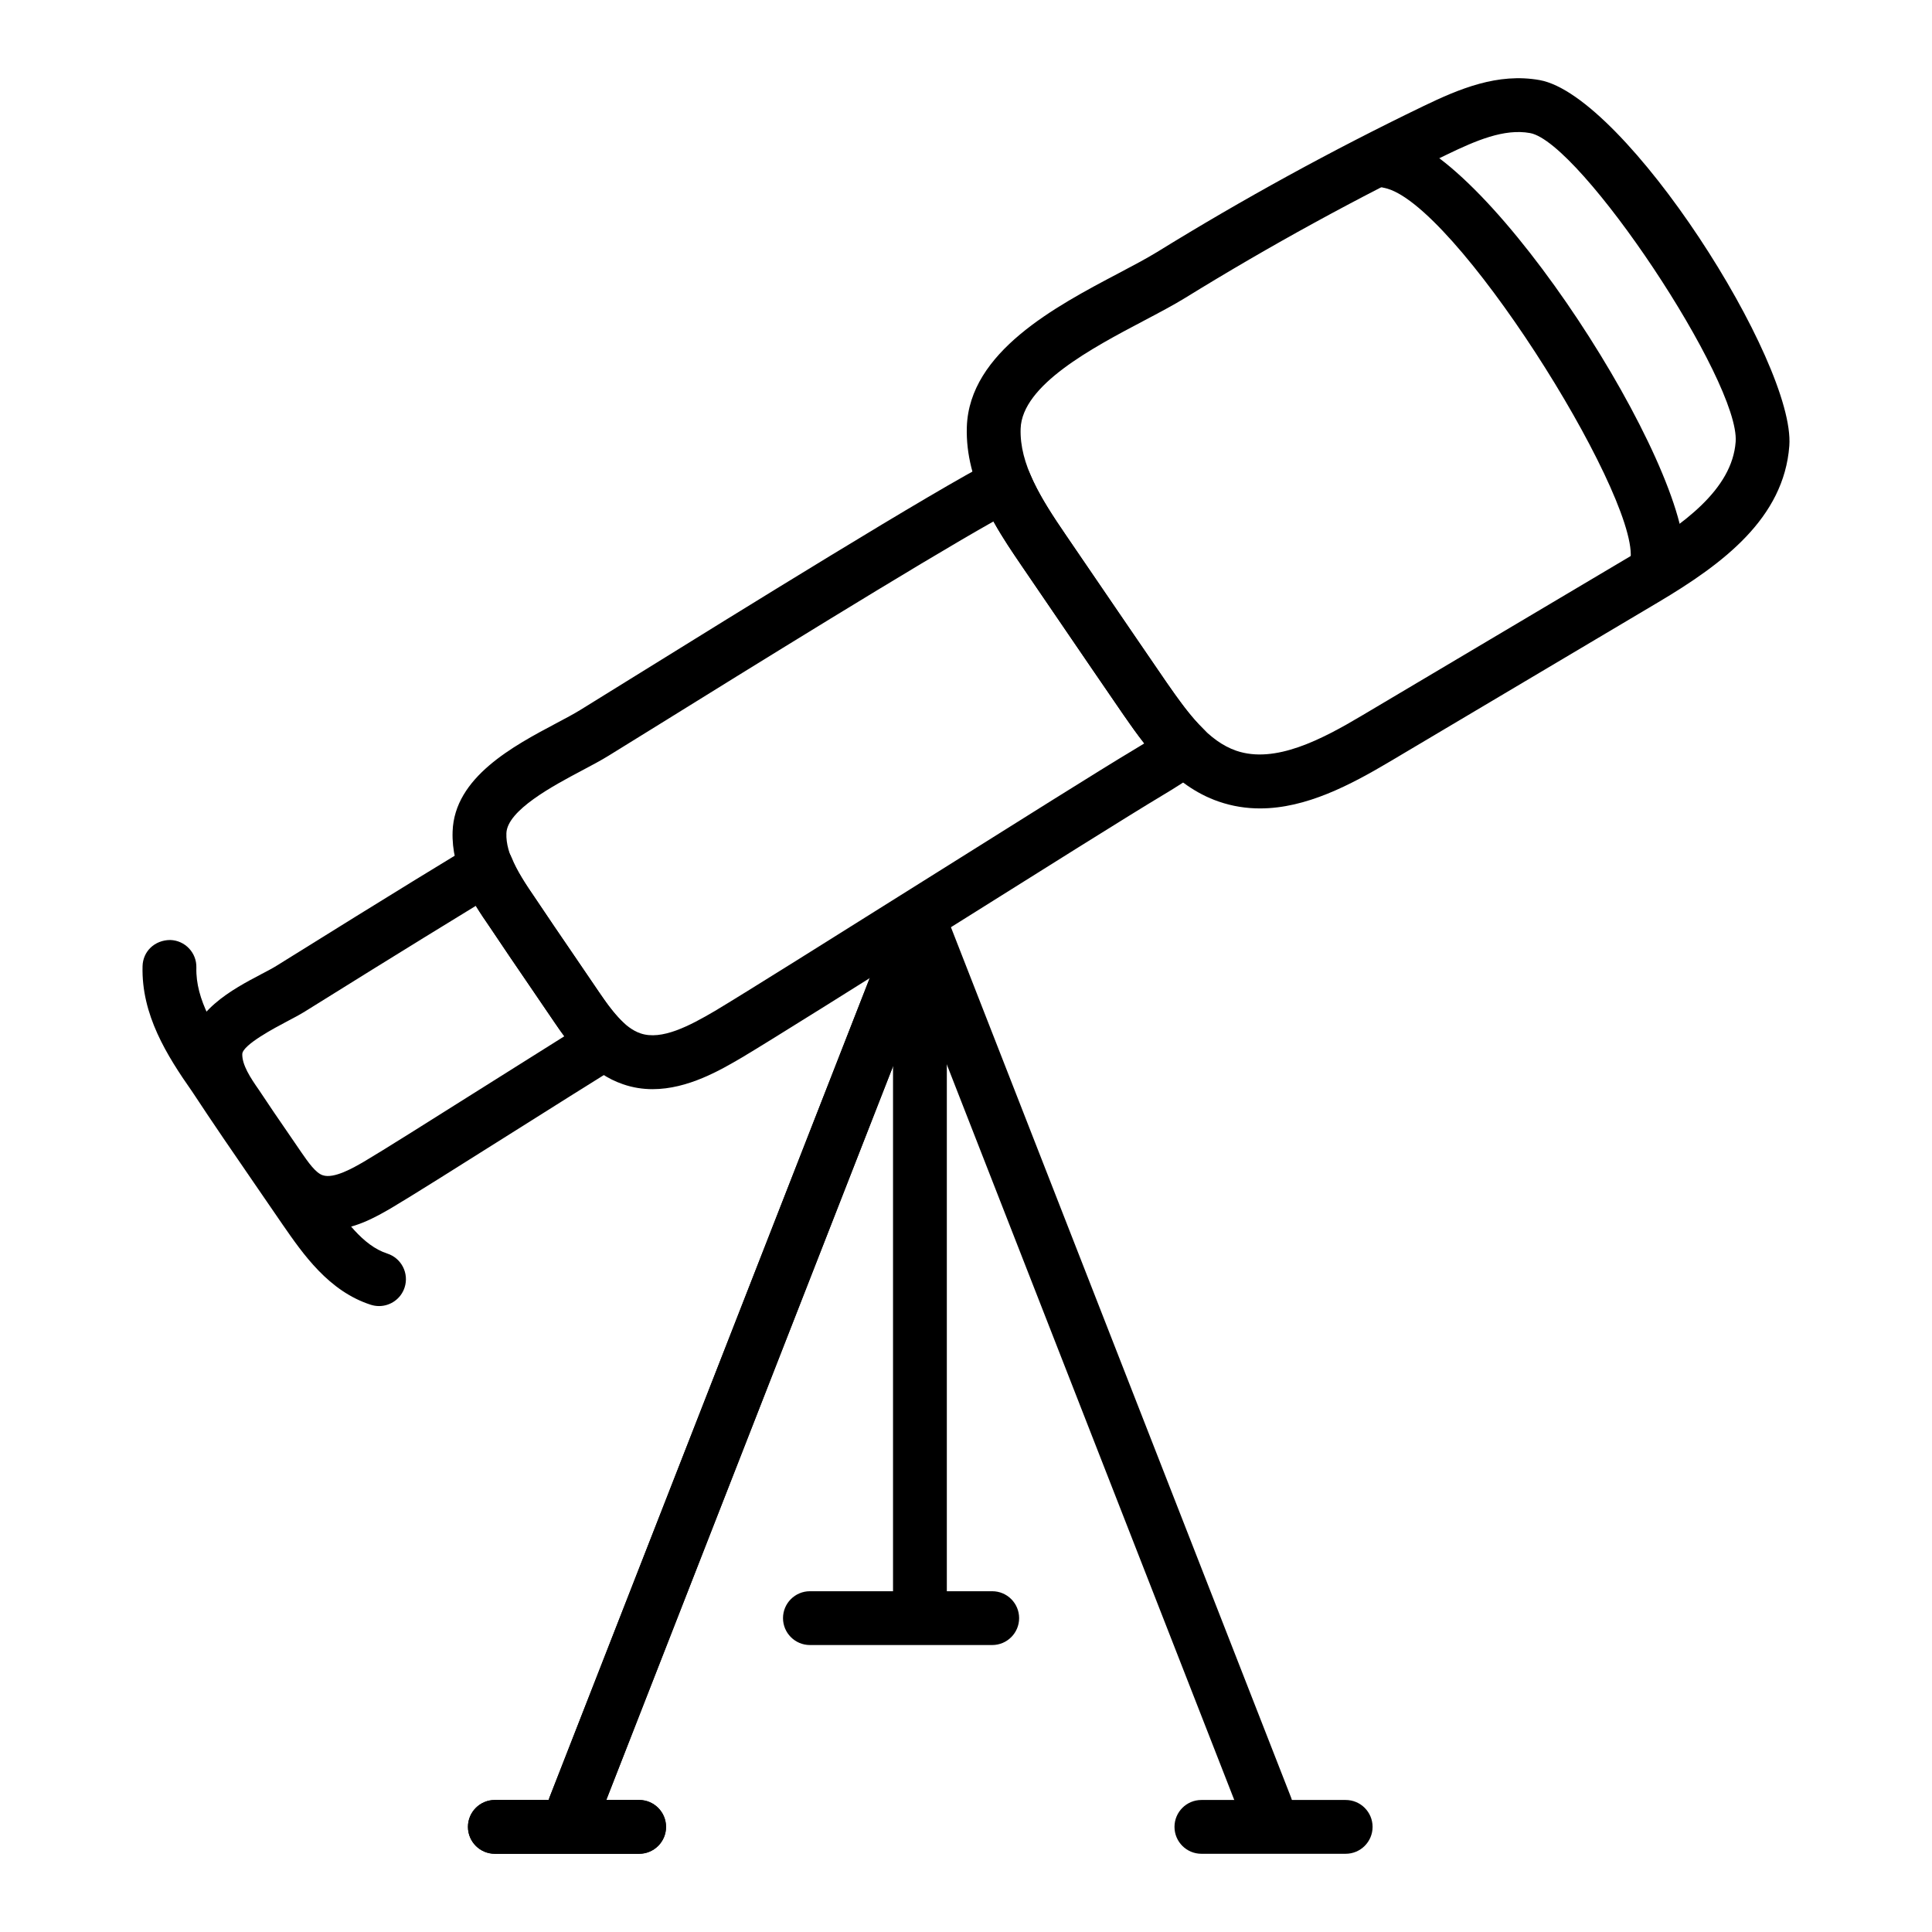 <?xml version="1.0" encoding="UTF-8"?>
<!-- Uploaded to: ICON Repo, www.iconrepo.com, Generator: ICON Repo Mixer Tools -->
<svg fill="#000000" width="800px" height="800px" version="1.1" viewBox="144 144 512 512" xmlns="http://www.w3.org/2000/svg">
 <g>
  <path d="m477.93 358.24c-3.621 0-7.269-0.547-10.934-1.809-12.395-4.25-20.062-15.43-25.66-23.598-8.867-12.941-17.723-25.871-26.539-38.84-6.359-9.312-15.066-22.074-14.574-36.871 0.66-19.855 23.551-31.926 40.27-40.734 3.824-2.023 7.332-3.871 10.137-5.59 22.707-14.016 46.441-27.023 70.551-38.656 9.551-4.606 19.727-8.902 30.855-6.914 22.801 4.148 67.805 74.859 66.152 96.926-1.438 19.168-17.562 31.258-34.773 41.469l-71.07 42.191c-10.438 6.188-22.207 12.426-34.414 12.426zm49.449-173.25c-23.672 11.418-46.973 24.184-69.27 37.941-3.027 1.867-6.832 3.879-10.973 6.062-13.629 7.184-32.277 17.023-32.656 28.602-0.316 9.375 5.293 18.391 12.098 28.367 8.828 12.961 17.664 25.891 26.523 38.812 5.793 8.449 11.188 15.652 18.52 18.176 10.293 3.527 22.668-2.988 33.445-9.402l71.07-42.184c13.898-8.254 26.883-17.621 27.832-30.273 1.188-15.922-41.066-79.398-54.48-81.828-6.867-1.254-14.375 1.992-22.109 5.727z"/>
  <path d="m583.27 299.46c-0.176 0-0.363-0.008-0.547-0.02-3.918-0.297-6.871-3.723-6.574-7.648 1.336-17.75-46.953-94.668-65.41-98.02-3.879-0.707-6.453-4.418-5.746-8.289 0.715-3.879 4.484-6.406 8.289-5.746 25.688 4.68 78.961 88.152 77.086 113.13-0.273 3.738-3.402 6.59-7.098 6.59z"/>
  <path d="m316.96 432.64c-2.59 0-5.234-0.391-7.883-1.316-8.309-2.82-13.664-9.859-18.027-16.234l-6.676-9.805c-3.527-5.172-7.074-10.359-10.562-15.594-4.902-6.961-10.211-15.383-9.867-25.324 0.465-14.379 16.105-22.668 27.523-28.723 2.387-1.273 4.578-2.422 6.32-3.5l13.219-8.188c28.367-17.59 81.172-50.352 96.191-57.926 1.781-0.883 3.832-0.992 5.699-0.316 1.855 0.695 3.344 2.125 4.102 3.965 2.367 5.727 6.199 11.352 9.582 16.309l10.844 15.883c5.199 7.629 10.414 15.297 15.688 22.957 3.277 4.652 6.348 9.004 9.773 12.32 1.457 1.41 2.246 3.379 2.164 5.402-0.074 2.023-1.012 3.926-2.582 5.219-3.398 2.805-7.231 5.106-10.609 7.137-8.047 4.809-32.148 19.93-55.449 34.562-23.57 14.797-47.93 30.094-55.746 34.754-5.695 3.34-14.355 8.418-23.703 8.418zm90.312-150.45c-20.07 11.277-65.539 39.48-88.746 53.887l-13.266 8.207c-1.949 1.207-4.418 2.523-7.121 3.953-7.391 3.918-19.746 10.473-19.941 16.598-0.195 5.551 3.535 11.336 7.371 16.793 3.566 5.348 7.074 10.48 10.574 15.605l6.691 9.832c3.184 4.652 6.664 9.348 10.879 10.777 5.617 1.957 13.098-2.031 19.699-5.902 7.621-4.547 31.914-19.801 55.41-34.551 24.441-15.344 47.527-29.844 55.289-34.469 1.086-0.66 2.144-1.289 3.164-1.922-1.996-2.523-3.816-5.106-5.516-7.519-5.691-8.254-10.918-15.93-16.125-23.578l-10.832-15.863c-2.352-3.465-5.098-7.484-7.531-11.848z"/>
  <path d="m230.96 469.96c-1.922 0-3.906-0.289-5.922-0.977-6.359-2.043-10.129-7.492-12.887-11.465l-3.406-4.977c-2.684-3.898-5.336-7.762-7.926-11.695-3.359-4.789-7.047-10.684-6.871-17.918 0.352-10.797 11.77-16.801 19.328-20.785 1.504-0.789 2.887-1.504 3.973-2.18 6.461-4.027 32.777-20.441 52.039-32.109 1.781-1.078 3.953-1.348 5.961-0.66 1.988 0.66 3.574 2.164 4.356 4.113 1.363 3.398 3.731 7.008 6.043 10.426 3.5 5.246 7.008 10.379 10.508 15.504l6.691 9.832c2.375 3.547 4.418 6.098 6.461 8.039 1.598 1.523 2.394 3.703 2.172 5.894-0.223 2.191-1.457 4.16-3.332 5.32-7.703 4.789-17.824 11.168-27.652 17.359-14.418 9.09-28.203 17.77-32.891 20.516-3.953 2.293-9.953 5.762-16.645 5.762zm39.184-85.934c-18.188 11.094-39.609 24.461-45.387 28.062-1.363 0.844-3.027 1.719-4.836 2.672-2.879 1.523-11.641 6.125-11.715 8.578-0.074 2.852 2.137 6.258 4.398 9.488 2.656 4.027 5.262 7.824 7.891 11.641l3.387 4.949c1.754 2.535 3.758 5.43 5.644 6.035 2.969 1.012 8.121-1.977 10.898-3.582 4.594-2.691 18.215-11.277 32.461-20.254 7.074-4.445 14.297-8.996 20.664-12.988-0.836-1.113-1.672-2.312-2.535-3.602l-6.637-9.738c-3.527-5.172-7.074-10.359-10.562-15.594-1.23-1.824-2.484-3.707-3.672-5.668z"/>
  <path d="m244.45 490.12c-0.723 0-1.465-0.113-2.191-0.344-11.148-3.602-17.934-13.414-23.395-21.297l-7.316-10.656c-5.598-8.141-11.16-16.227-16.57-24.461-6.812-9.719-13.535-20.461-13.199-33.309 0.102-3.938 3.203-6.914 7.316-6.945 3.938 0.102 7.047 3.379 6.945 7.316-0.23 8.531 4.949 16.664 10.73 24.934 5.477 8.309 10.992 16.32 16.531 24.379l7.277 10.621c4.68 6.758 9.504 13.73 16.059 15.848 3.75 1.215 5.801 5.234 4.594 8.977-0.969 3.016-3.773 4.938-6.781 4.938z"/>
  <path d="m387.79 575.97c-3.938 0-7.129-3.195-7.129-7.129v-180.09c0-3.938 3.195-7.129 7.129-7.129 3.938 0 7.129 3.195 7.129 7.129v180.09c0 3.938-3.191 7.133-7.129 7.133z"/>
  <path d="m406.95 579.95h-48.316c-3.938 0-7.129-3.195-7.129-7.129 0-3.938 3.195-7.129 7.129-7.129h48.316c3.938 0 7.129 3.195 7.129 7.129s-3.195 7.129-7.129 7.129z"/>
  <path d="m296.25 630.1c-0.863 0-1.746-0.156-2.598-0.492-3.668-1.43-5.477-5.57-4.039-9.238l91.539-234.22c1.43-3.668 5.57-5.457 9.238-4.039 3.668 1.43 5.477 5.57 4.039 9.238l-91.539 234.22c-1.098 2.812-3.793 4.531-6.641 4.531z"/>
  <path d="m313.38 635.27h-38.238c-3.938 0-7.129-3.195-7.129-7.129 0-3.938 3.195-7.129 7.129-7.129h38.238c3.938 0 7.129 3.195 7.129 7.129 0.004 3.938-3.191 7.129-7.129 7.129z"/>
  <path d="m296.25 630.1c-0.863 0-1.746-0.156-2.598-0.492-3.668-1.43-5.477-5.57-4.039-9.238l91.539-234.22c1.43-3.668 5.57-5.457 9.238-4.039 3.668 1.43 5.477 5.57 4.039 9.238l-91.539 234.22c-1.098 2.812-3.793 4.531-6.641 4.531z"/>
  <path d="m313.38 635.27h-38.238c-3.938 0-7.129-3.195-7.129-7.129 0-3.938 3.195-7.129 7.129-7.129h38.238c3.938 0 7.129 3.195 7.129 7.129 0.004 3.938-3.191 7.129-7.129 7.129z"/>
  <path d="m479.51 630.1c-2.852 0-5.543-1.719-6.637-4.531l-91.539-234.22c-1.438-3.668 0.371-7.809 4.039-9.238 3.676-1.422 7.816 0.371 9.238 4.039l91.539 234.22c1.438 3.668-0.371 7.809-4.039 9.238-0.859 0.332-1.738 0.492-2.602 0.492z"/>
  <path d="m500.62 635.27h-38.238c-3.938 0-7.129-3.195-7.129-7.129 0-3.938 3.195-7.129 7.129-7.129h38.238c3.938 0 7.129 3.195 7.129 7.129 0 3.938-3.195 7.129-7.129 7.129z"/>
 </g>
</svg>